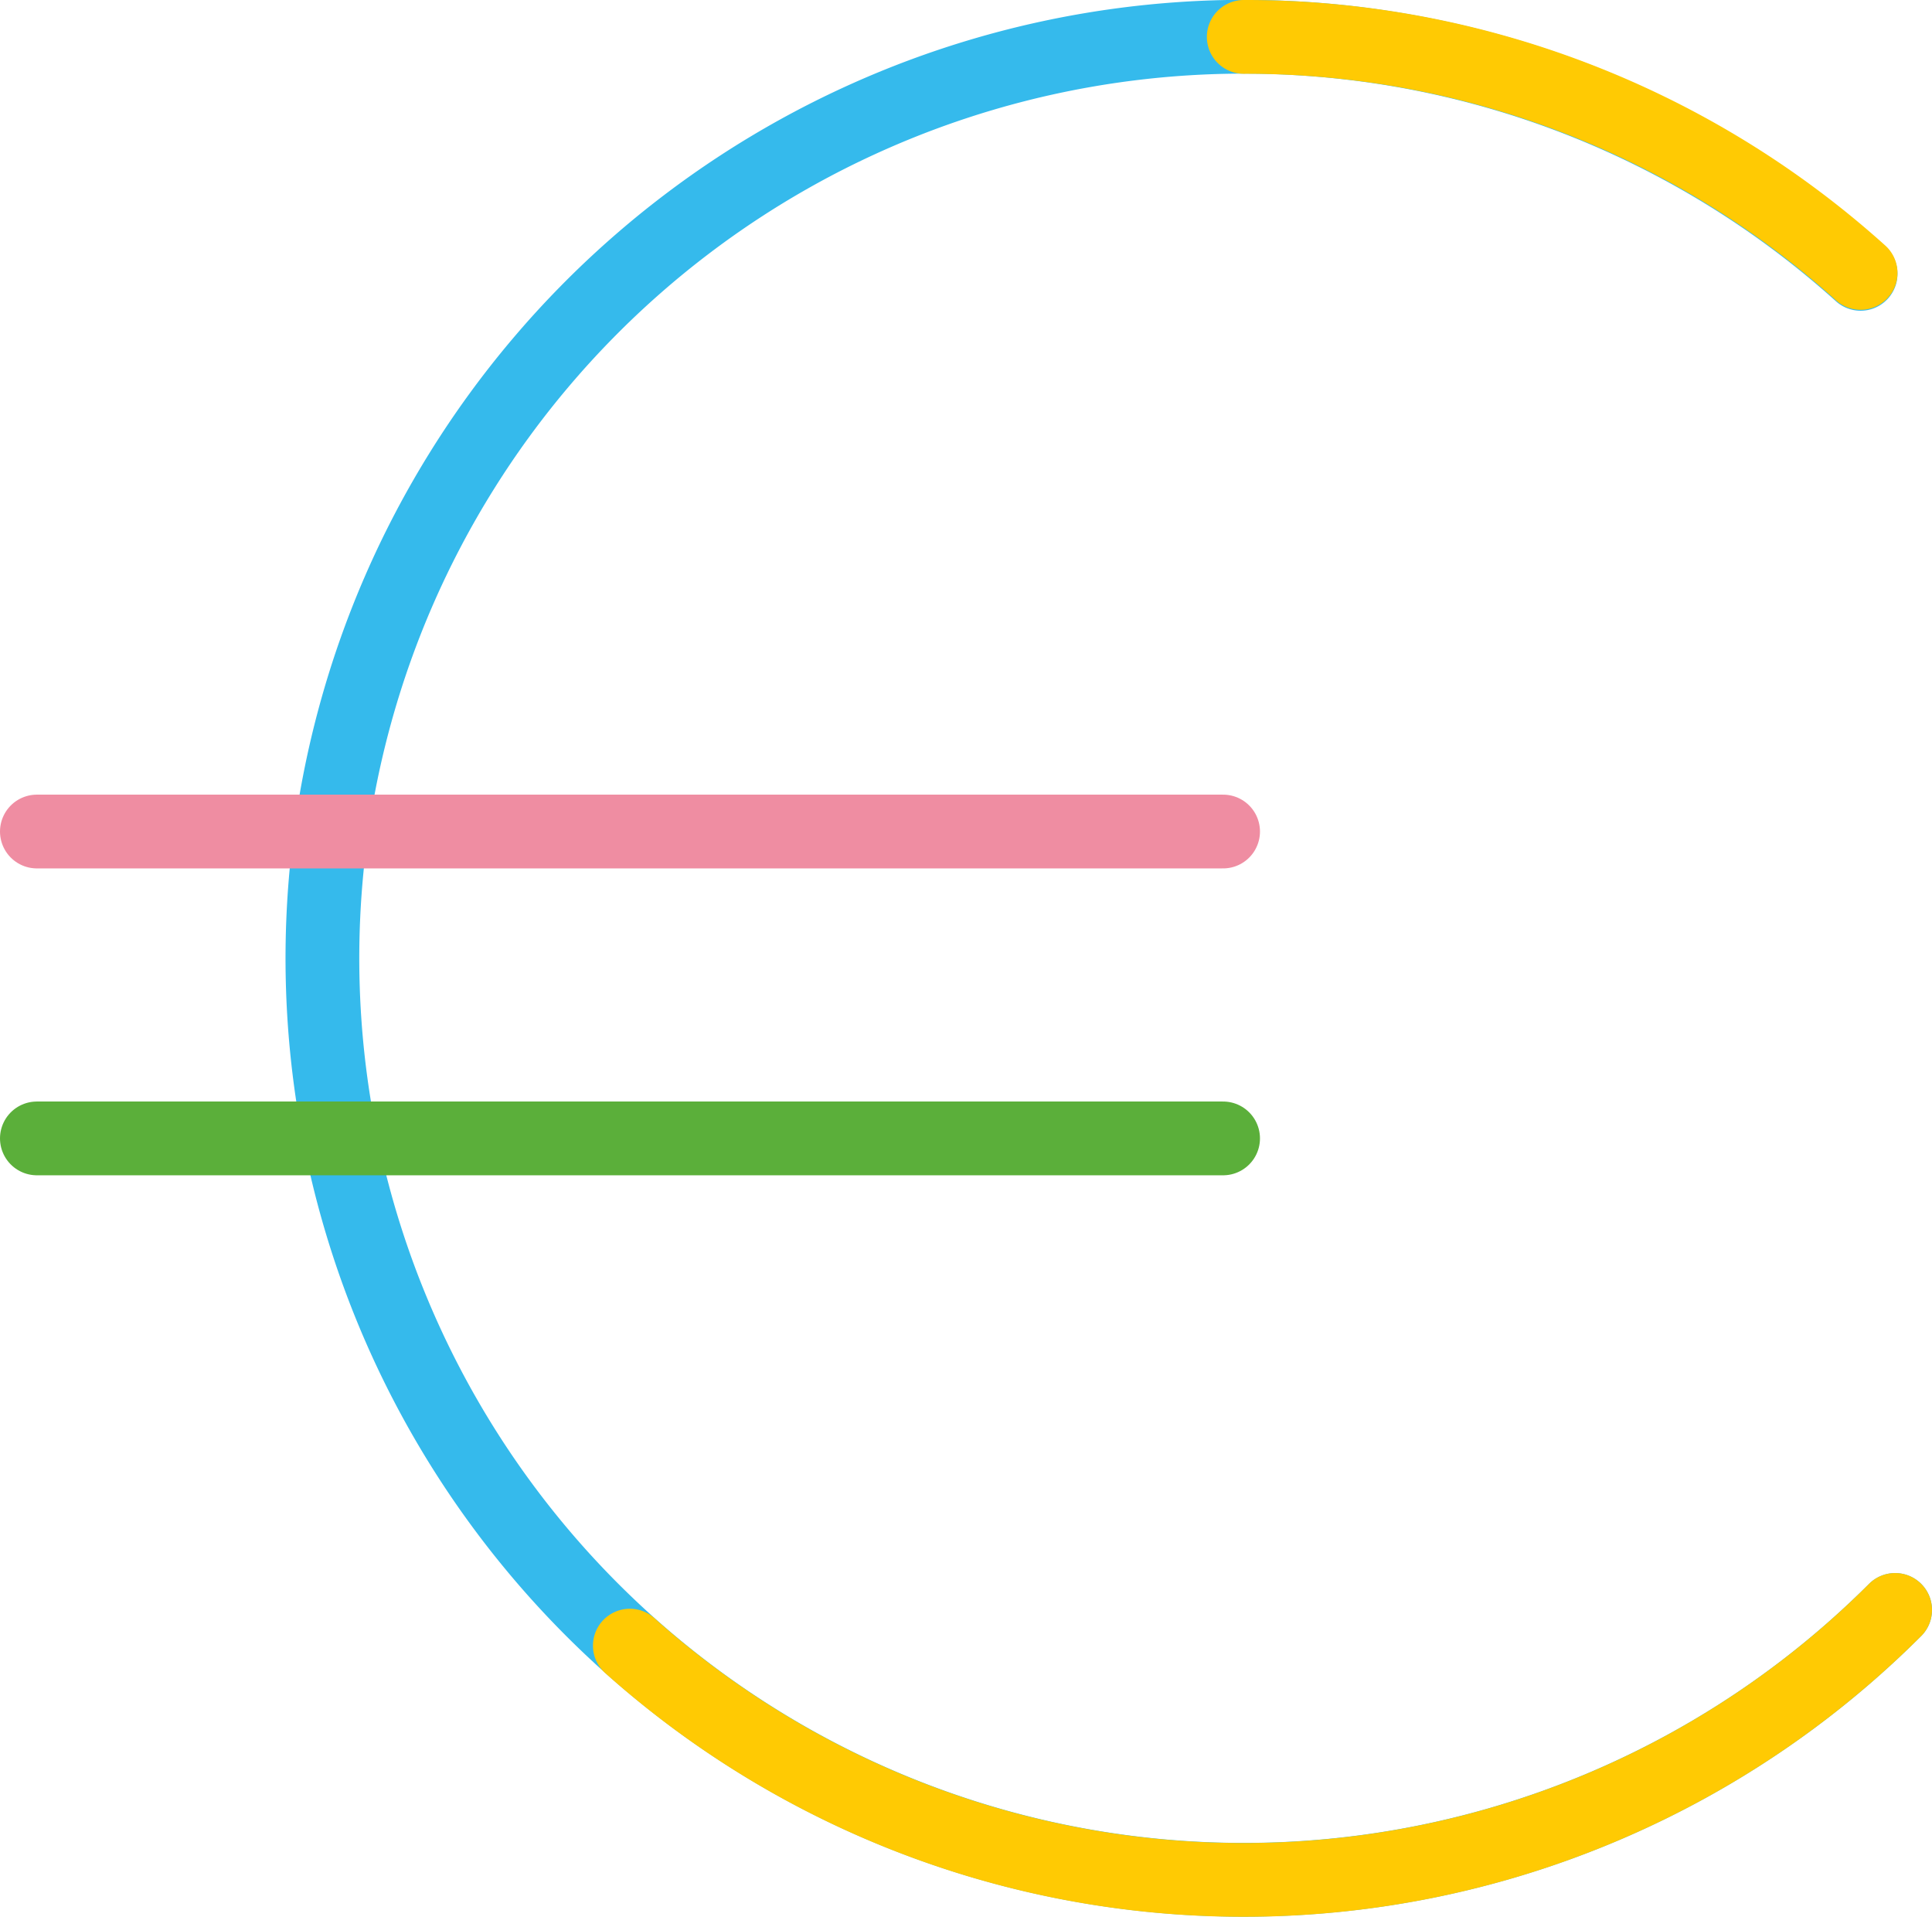 <svg id="Contenu" xmlns="http://www.w3.org/2000/svg" viewBox="0 0 65.49 64.96"><defs><style>.cls-1,.cls-2,.cls-3,.cls-4{fill:none;stroke-linecap:round;stroke-width:2.5px;}.cls-1{stroke:#35baec;}.cls-1,.cls-2{stroke-miterlimit:10;}.cls-2{stroke:#ef8da2;}.cls-3{stroke:#5baf3a;}.cls-3,.cls-4{stroke-linejoin:round;}.cls-4{stroke:#ffca03;}</style></defs><path class="cls-1" d="M64.24,54.56A31.23,31.23,0,1,1,63.07,9.28"/><line class="cls-2" x1="1.25" y1="28.18" x2="41.46" y2="28.18"/><line class="cls-3" x1="1.25" y1="38.58" x2="41.46" y2="38.58"/><path class="cls-4" d="M42.16,1.25a31.14,31.14,0,0,1,20.91,8"/><path class="cls-4" d="M64.24,54.56a31.23,31.23,0,0,1-42.89,1.21"/></svg>